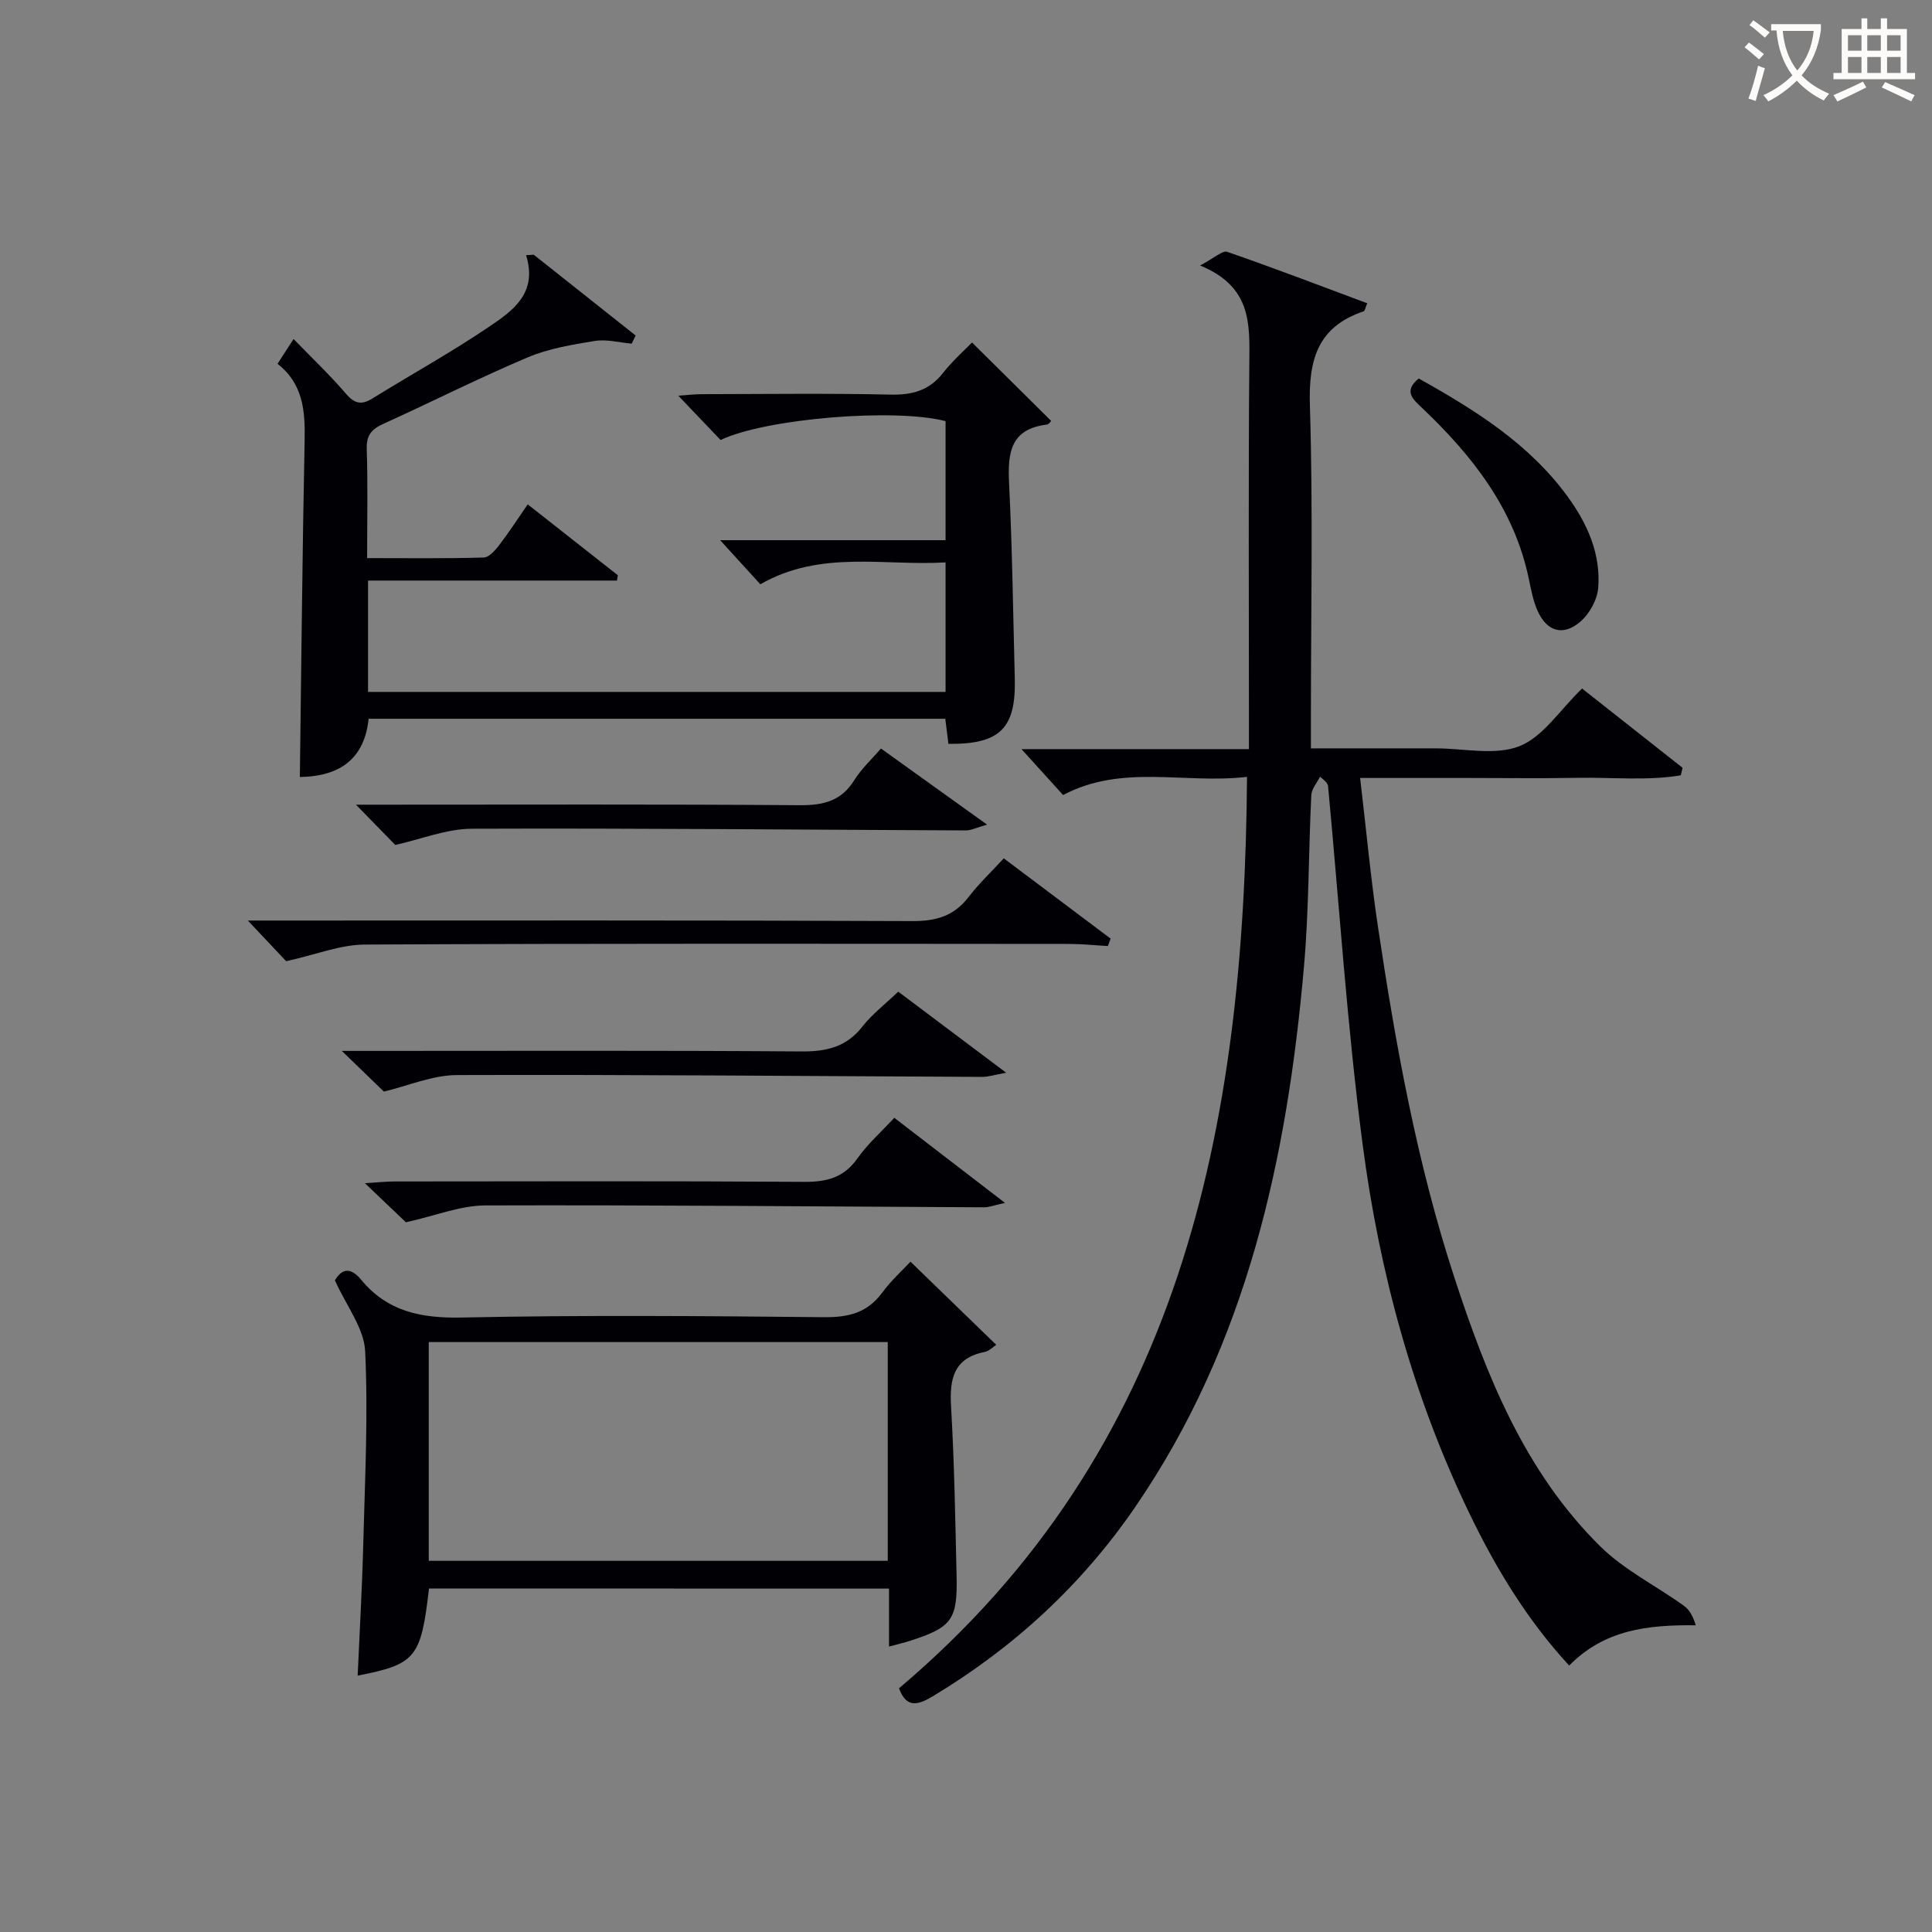 <svg enable-background="new 0 0 400 400" viewBox="0 0 400 400" xmlns="http://www.w3.org/2000/svg"><rect x="0" y="0" width="400" height="400" fill="#808080" stroke="none"/><g fill="#010105"><path d="m220.1 164.6c-2.69-2.97-5.53-6.11-8.61-9.5h47.09c0-2.34 0-4.25 0-6.17 0-24.66-.13-49.33.08-73.99.07-7.92.46-15.61-10.2-19.97 2.98-1.56 4.64-3.17 5.62-2.83 9.68 3.35 19.24 7.01 28.99 10.65-.38.89-.47 1.57-.75 1.67-9.54 3.2-11.42 10.06-11.12 19.49.66 21.48.21 42.99.21 64.49v6.5h23.84 2c5.83 0 12.27 1.53 17.32-.45 4.89-1.92 8.36-7.47 12.98-11.94 6.69 5.28 13.75 10.85 20.81 16.42-.12.52-.25 1.03-.37 1.55-7.03 1.17-14.2.39-21.3.52-7.5.14-15 .03-22.5.03-7.29 0-14.57 0-22.59 0 1.26 10.64 2.18 20.69 3.67 30.66 3.68 24.63 8.1 49.12 15.87 72.85 6.66 20.35 14.58 40.18 30.17 55.57 4.99 4.93 11.61 8.19 17.38 12.35 1.17.84 1.89 2.31 2.4 4-9.96-.12-18.91.91-26.21 8.34-8.78-9.55-15.18-20.17-20.6-31.39-11.74-24.3-18.72-50.12-22.19-76.71-3.2-24.52-4.8-49.25-7.12-73.89-.04-.47-.24-.94-1.68-2.03-.63 1.27-1.74 2.52-1.8 3.82-.58 11.8-.48 23.65-1.51 35.4-3.48 39.8-11.81 78.18-34.89 111.89-11.08 16.18-25.17 29.17-41.97 39.27-3.04 1.82-5.46 2.54-6.99-1.66 58.44-49.35 71.54-116.05 72.05-188.7-13 1.53-25.73-2.74-38.08 3.76z"/><path d="m76.32 148.81c-.84 8.09-5.71 11.94-14.24 12.06.31-23.23.52-46.48.99-69.72.12-6.05-.29-11.66-5.61-15.83 1.09-1.69 1.97-3.04 3.32-5.13 3.82 3.94 7.55 7.48 10.88 11.36 1.79 2.09 3.23 2.32 5.46.94 8.05-4.98 16.36-9.57 24.18-14.87 4.8-3.26 10.08-6.85 7.62-14.79l1.59-.09c7.03 5.58 14.07 11.15 21.1 16.73-.28.56-.55 1.12-.83 1.68-2.55-.22-5.18-.96-7.63-.56-4.71.76-9.57 1.57-13.92 3.41-10.09 4.27-19.89 9.23-29.88 13.76-2.41 1.09-3.51 2.35-3.42 5.19.24 7.31.08 14.64.08 22.6 8.24 0 16.2.11 24.15-.12 1.12-.03 2.39-1.53 3.23-2.62 2-2.61 3.79-5.38 5.87-8.39 6.45 5.08 12.55 9.88 18.66 14.68-.06.37-.12.74-.18 1.1-17.12 0-34.25 0-51.54 0v23.05h119.57c0-8.85 0-17.46 0-26.81-12.8.76-25.88-2.62-38.35 4.53-2.55-2.8-5.21-5.71-8.32-9.13h46.67c0-8.77 0-16.71 0-24.65-10.58-2.74-37.25-.55-46.58 3.91-2.68-2.8-5.42-5.68-8.76-9.18 1.93-.13 3.43-.31 4.93-.31 13-.02 26-.2 38.99.09 4.52.1 8.02-.83 10.88-4.47 2.05-2.6 4.58-4.83 6.02-6.32 5.59 5.54 10.94 10.84 16.37 16.22.03-.03-.41.72-.94.78-7.52.94-8.07 5.92-7.76 12.13.66 13.46.83 26.94 1.18 40.42.27 10.34-3.04 13.65-13.74 13.55-.2-1.58-.4-3.19-.65-5.2-39.71 0-79.43 0-119.39 0z"/><path d="m88.82 328.88c-1.66 14.38-2.72 15.68-14.77 18.04.4-9.16.93-18.2 1.16-27.25.34-13.32 1.03-26.66.39-39.94-.23-4.74-3.87-9.32-6.26-14.65 1.19-2 2.93-3.17 5.44-.12 5.44 6.6 12.41 7.99 20.79 7.82 24.99-.52 49.99-.32 74.99-.07 5.06.05 8.99-.87 12.08-5.07 1.86-2.53 4.24-4.67 5.87-6.42 6.01 5.83 11.6 11.25 17.75 17.21-.68.44-1.44 1.28-2.33 1.46-6.53 1.28-7.36 5.62-7.02 11.39.68 11.62.87 23.27 1.14 34.92.22 9.18-.96 10.73-9.75 13.55-1.25.4-2.54.69-4.24 1.15 0-4.02 0-7.78 0-12-31.89-.02-63.41-.02-95.24-.02zm94.98-51.02c-31.99 0-63.51 0-95.03 0v45.29h95.03c0-15.24 0-30.05 0-45.29z"/><path d="m59.25 199.01c-1.98-2.1-4.66-4.94-7.94-8.42h6.25c43.79 0 87.59-.08 131.38.11 4.9.02 8.59-1.06 11.6-4.99 2.11-2.75 4.66-5.15 7.28-8 7.44 5.59 14.78 11.11 22.12 16.62-.19.51-.38 1.03-.57 1.54-2.66-.15-5.33-.44-7.99-.44-48.62-.03-97.24-.12-145.87.13-5.09.03-10.18 2.11-16.26 3.45z"/><path d="m185.97 205.31c6.94 5.21 14.06 10.56 22.35 16.79-2.59.47-3.76.86-4.91.86-36.27-.16-72.55-.5-108.82-.38-5.08.02-10.16 2.25-15.11 3.42-2.4-2.32-5.21-5.04-8.71-8.42h6.28c29.63 0 59.27-.11 88.9.11 5.2.04 9.29-.92 12.61-5.16 2.03-2.59 4.73-4.65 7.41-7.22z"/><path d="m185.15 231.43c7.46 5.73 14.74 11.33 22.93 17.62-2.28.49-3.32.92-4.36.91-34.43-.16-68.85-.5-103.28-.39-5.08.02-10.16 2.1-16.4 3.49-1.75-1.67-4.61-4.4-8.49-8.09 2.74-.17 4.39-.36 6.05-.36 28.29-.02 56.58-.11 84.87.08 4.7.03 8.25-.86 11.07-4.88 2.06-2.94 4.84-5.38 7.61-8.38z"/><path d="m204.36 170.73c-2.33.66-3.35 1.21-4.38 1.2-34.1-.14-68.2-.48-102.29-.35-5.24.02-10.47 2.16-15.85 3.36-2.16-2.21-4.89-5.01-8.14-8.34h5.47c28.79 0 57.59-.11 86.38.11 4.9.04 8.62-.85 11.33-5.2 1.47-2.36 3.6-4.31 5.51-6.54 7.11 5.09 14.06 10.08 21.97 15.76z"/><path d="m293.73 78.36c11.8 6.6 22.89 13.56 30.83 24.45 4.1 5.62 6.89 11.88 6.33 18.92-.2 2.47-1.83 5.4-3.74 7.02-3.56 3.02-6.89 1.98-8.8-2.26-.93-2.08-1.36-4.41-1.83-6.67-3.03-14.49-11.67-25.45-22.06-35.33-1.87-1.78-3.99-3.46-.73-6.13z"/></g><path d="m362.1 8.8c1.1.8 2.1 1.6 3.1 2.4l-1 1.1c-1.3-1.1-2.3-2-3-2.5zm1.9 4.8c.5.2.9.4 1.4.5-.6 2.3-1.3 4.5-1.9 6.8l-1.5-.5c.8-2.1 1.4-4.3 2-6.8zm-1-9.4c1.3.9 2.4 1.8 3.4 2.5l-1 1.1c-1.4-1.2-2.4-2.1-3.2-2.6zm3.7 2.2v-1.4h10.3v1.2c-.5 3.6-1.8 6.8-4 9.4 1.5 1.6 3.4 2.8 5.7 3.8-.3.4-.7.8-1.1 1.4-2.3-1.1-4.1-2.5-5.6-4.1-1.6 1.6-3.6 3.1-5.9 4.3-.3-.5-.7-.9-1-1.3 2.4-1.1 4.4-2.5 6-4.1-1.9-2.5-3-5.6-3.3-9.3h-1.1zm8.8 0h-6.4c.3 3.3 1.3 6 3 8.2 2-2.3 3.1-5.1 3.4-8.2z" fill="#fcfbfa"/><path d="m385.3 3.8h1.3v2.2h2.8v-2.2h1.3v2.2h4.1v9.1h1.7v1.3h-16.9v-1.3h1.7v-9.1h4.1v-2.2zm.4 13.1.7 1.2c-1.8.9-3.8 1.9-6 2.9-.2-.4-.5-.8-.8-1.3 2.3-1 4.3-1.9 6.1-2.8zm-3.1-6.4h2.8v-3.2h-2.8zm0 4.6h2.8v-3.3h-2.8zm4-4.6h2.8v-3.2h-2.8zm0 4.6h2.8v-3.3h-2.8zm3.7 1.9c2.1.9 4.1 1.8 6.1 2.7l-.7 1.3c-2.2-1.1-4.2-2-6.1-2.9zm3.2-9.7h-2.8v3.2h2.8zm-2.8 7.8h2.8v-3.3h-2.8z" fill="#fcfbfa"/></svg>